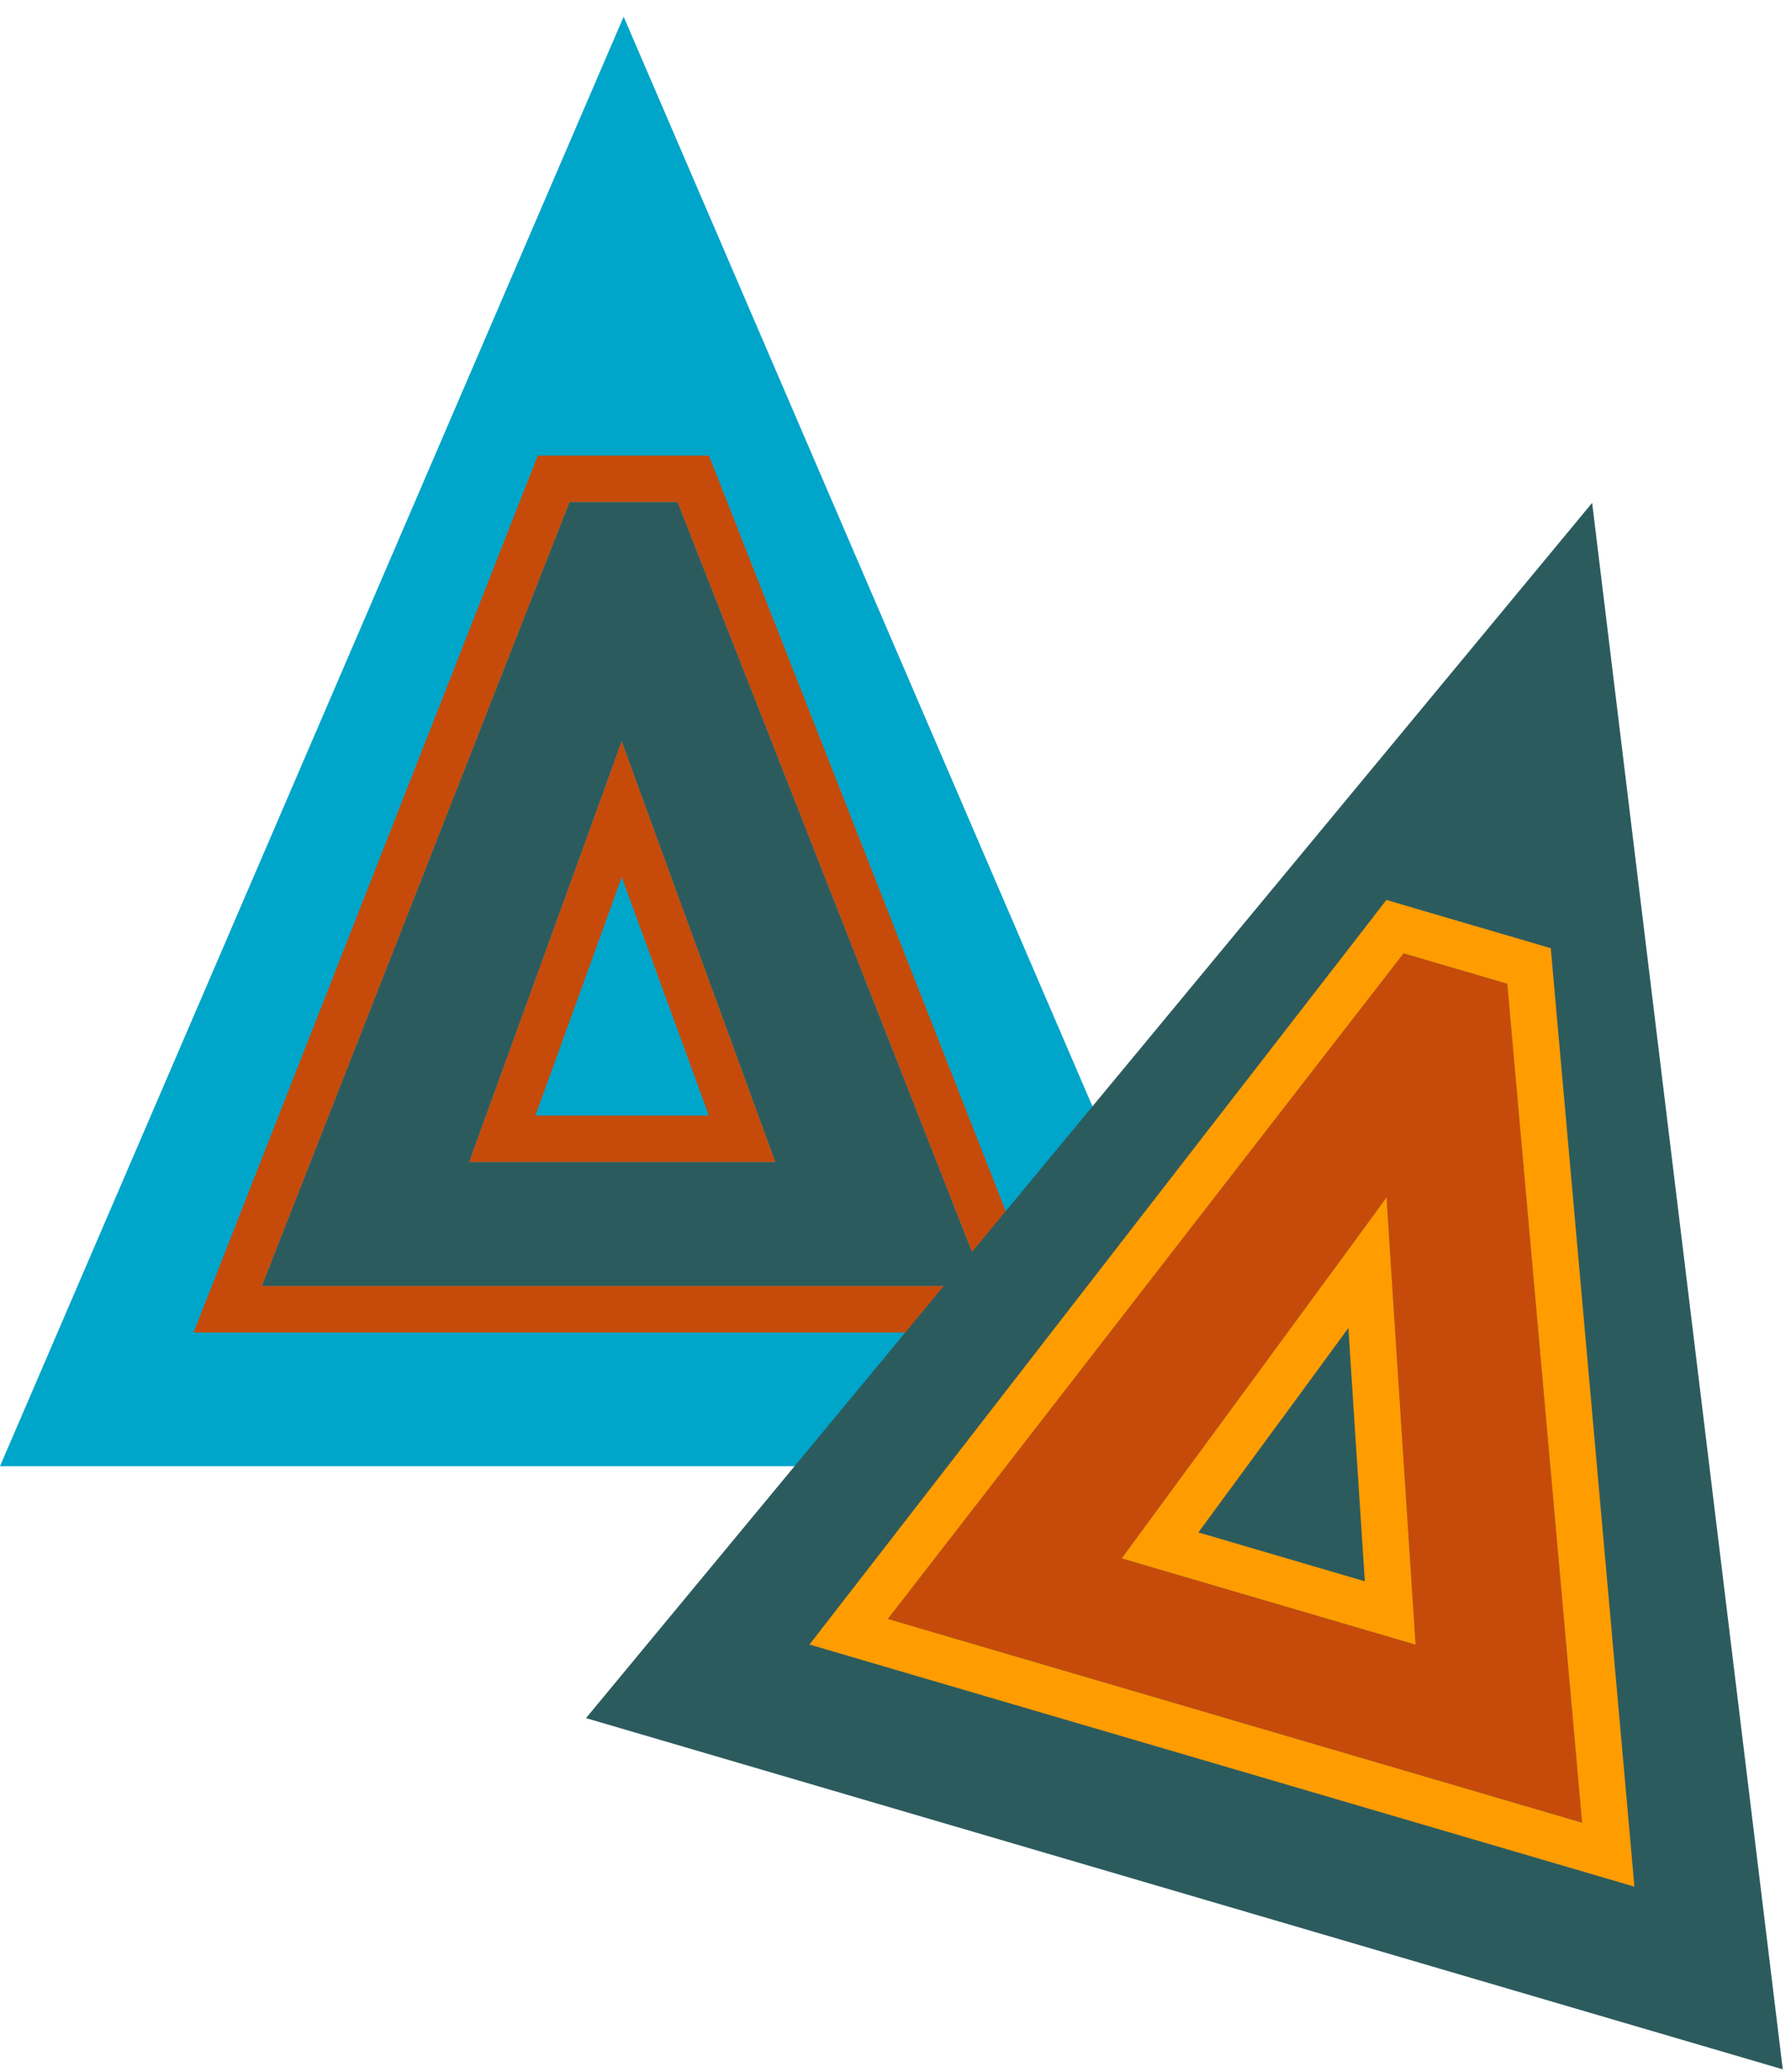 <svg xmlns="http://www.w3.org/2000/svg" width="96" height="111" viewBox="0 0 96 111" fill="none"><g id="Sticker-NACONA"><g id="Grafik"><g id="Group"><path id="Vector" d="M0 78.556L33.428 0.894L66.855 78.556H0Z" fill="#00A5CA"></path><g id="Group_2"><path id="Zusammengesetzter Pfad 2" d="M30.529 26.9H36.315L52.817 68.903H14.035L30.529 26.9ZM33.318 39.708C33.318 39.767 25.142 62.262 25.142 62.262H41.561C41.561 62.262 33.326 39.75 33.326 39.708H33.318Z" fill="#2C5B5E"></path><path id="Zusammengesetzter Pfad 2_2" d="M36.315 26.9L52.817 68.903H14.036L30.529 26.9H36.315ZM25.142 62.262H41.561C41.561 62.262 33.327 39.75 33.327 39.709H33.319C33.319 39.767 25.142 62.262 25.142 62.262ZM38.009 24.41H28.828L28.205 25.987L11.711 67.99L10.375 71.393H56.461L55.125 67.99L38.623 25.987L38 24.41H38.009ZM28.695 59.772C29.467 57.647 30.521 54.75 31.567 51.853C32.264 49.935 32.845 48.333 33.327 46.997C33.817 48.341 34.398 49.935 35.103 51.853L38 59.772H28.695Z" fill="#C64B0A"></path></g><path id="Vector_2" d="M31.41 92.054L85.341 26.942L95.559 110.872L31.41 92.054Z" fill="#2C5B5E"></path><g id="Group_3"><path id="Zusammengesetzter Pfad 2_3" d="M75.24 51.081L80.793 52.708L84.803 97.657L47.59 86.741L75.24 51.072V51.081ZM74.319 64.154C74.302 64.213 60.124 83.495 60.124 83.495L75.879 88.119C75.879 88.119 74.31 64.204 74.327 64.154H74.319Z" fill="#C64B0A"></path><path id="Zusammengesetzter Pfad 2_4" d="M75.239 51.081L80.792 52.708L84.802 97.657L47.589 86.741L75.239 51.072M75.878 88.119C75.878 88.119 74.309 64.204 74.326 64.154H74.318C74.301 64.213 60.123 83.495 60.123 83.495L75.878 88.119ZM74.318 48.209L73.28 49.553L45.63 85.222L43.389 88.111L46.892 89.14L84.104 100.056L87.607 101.085L87.284 97.449L83.274 52.5L83.125 50.807L81.498 50.325L75.945 48.698L74.318 48.217V48.209ZM64.232 82.109C65.577 80.283 67.395 77.801 69.221 75.319C70.425 73.675 71.437 72.306 72.276 71.152C72.367 72.58 72.475 74.281 72.608 76.315L73.156 84.724L64.224 82.101L64.232 82.109Z" fill="#FF9C00"></path></g></g></g></g></svg>